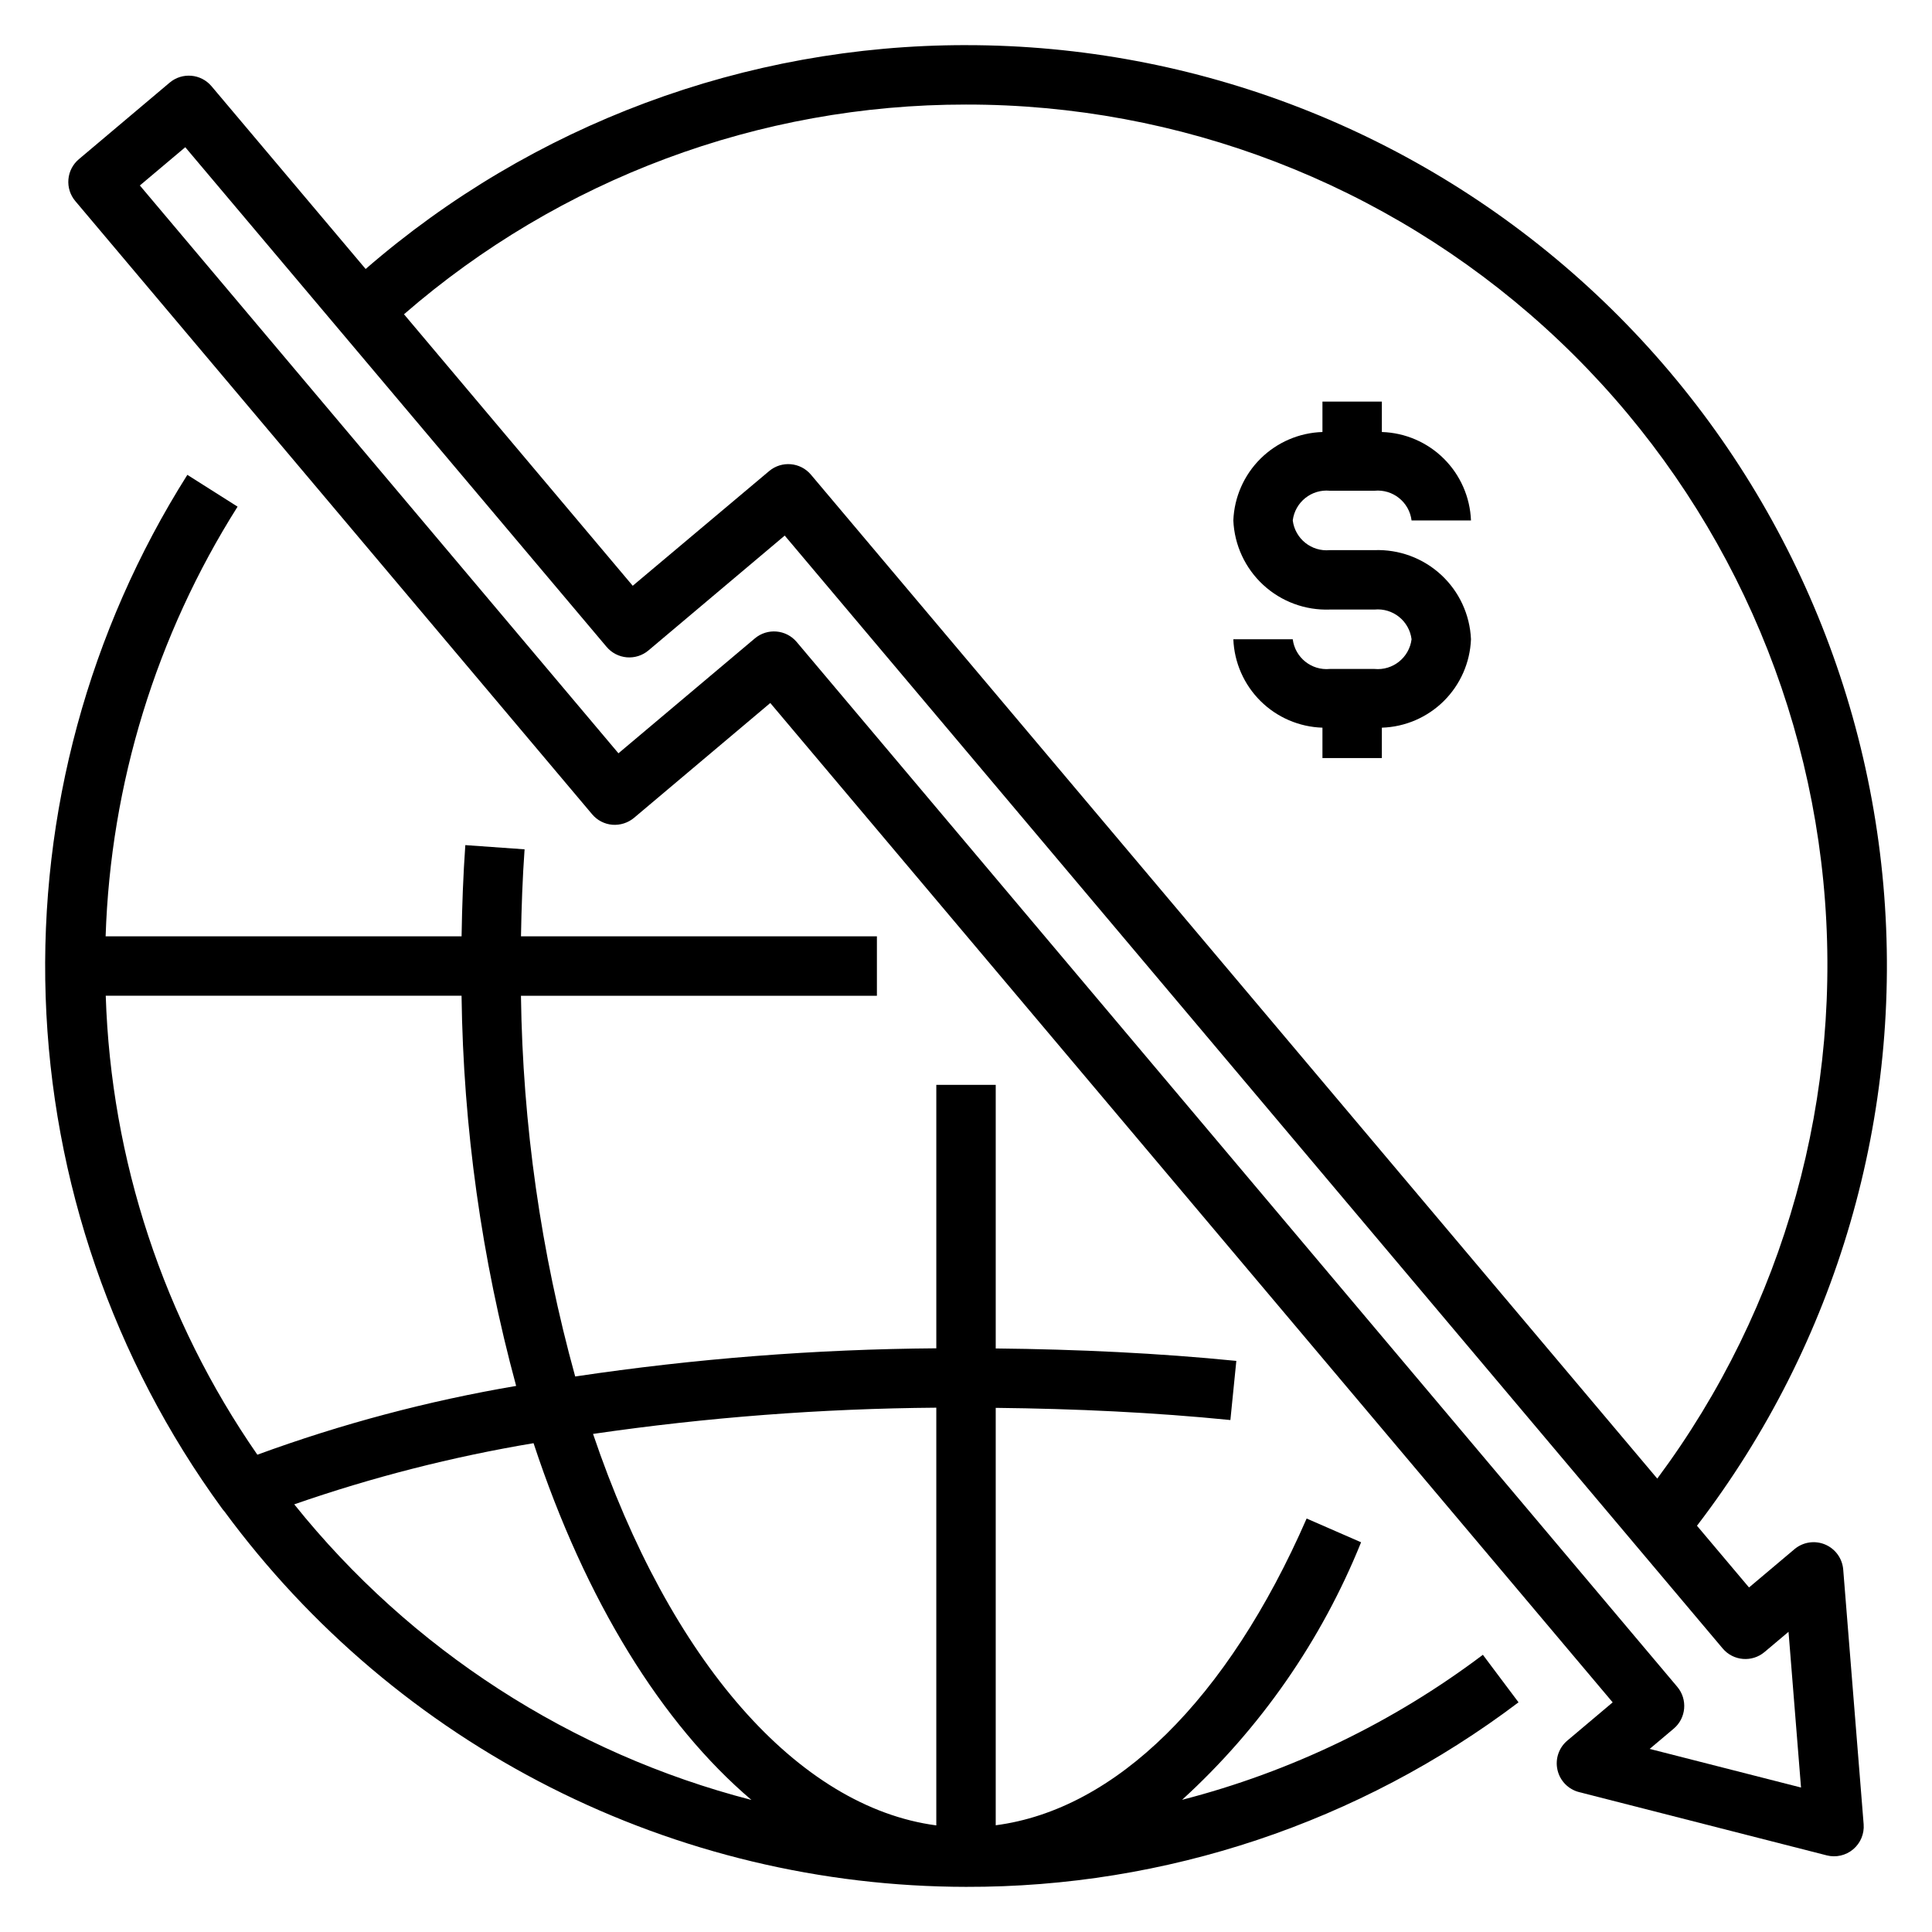 <?xml version="1.0" encoding="UTF-8"?>
<!-- Uploaded to: ICON Repo, www.svgrepo.com, Generator: ICON Repo Mixer Tools -->
<svg fill="#000000" width="800px" height="800px" version="1.1" viewBox="144 144 512 512" xmlns="http://www.w3.org/2000/svg">
 <g>
  <path d="m400 155.96c-58.449-0.035-114.95 21.031-159.1 59.324l-40.848-48.438c-2.805-3.32-7.769-3.746-11.094-0.945l-24.055 20.289c-1.602 1.344-2.598 3.269-2.773 5.352-0.18 2.082 0.48 4.152 1.828 5.746l136.97 162.51c1.344 1.598 3.269 2.594 5.352 2.769 2.078 0.16 4.137-0.496 5.738-1.824l36.117-30.441 223.24 264.84-12.035 10.148c-2.254 1.906-3.25 4.906-2.586 7.781 0.66 2.875 2.875 5.137 5.734 5.859l65.605 16.758v0.004c2.461 0.629 5.074 0.027 7.019-1.609 1.941-1.637 2.973-4.109 2.773-6.641l-5.414-67.504c-0.238-2.938-2.094-5.5-4.816-6.637-2.719-1.133-5.848-0.652-8.102 1.246l-12.043 10.148-13.793-16.359c37.117-48.43 54.742-109.01 49.395-169.79-5.348-60.781-33.277-117.36-78.285-158.56-45.004-41.203-103.82-64.047-164.83-64.023zm200.53 424.9c2.801 3.324 7.766 3.746 11.09 0.945l6.359-5.359 3.312 41.266-40.109-10.234 6.359-5.359 0.008-0.004c3.32-2.801 3.746-7.769 0.941-11.094l-233.36-276.89c-2.805-3.32-7.769-3.746-11.094-0.941l-36.141 30.441-126.83-150.48 12.035-10.137 111.65 132.41c1.348 1.598 3.273 2.594 5.356 2.773 2.082 0.176 4.148-0.48 5.746-1.828l36.109-30.434zm-17.32-44.996-224.3-266.07c-2.801-3.324-7.766-3.746-11.09-0.945l-36.141 30.387-60.613-71.949-0.004-0.004c41.316-35.883 94.211-55.621 148.93-55.574 56.68-0.066 111.35 20.977 153.36 59.031 42.008 38.055 68.332 90.391 73.848 146.8 5.516 56.41-10.18 112.85-44.02 158.32z"/>
  <path d="m496.43 274.05h11.809c4.871-0.473 9.234 3.016 9.84 7.871h15.746c-0.242-6.168-2.812-12.016-7.195-16.367-4.383-4.348-10.25-6.875-16.422-7.066v-8.055h-15.746v8.055c-6.168 0.191-12.035 2.719-16.418 7.066-4.383 4.352-6.953 10.199-7.195 16.367 0.277 6.519 3.125 12.66 7.918 17.086 4.793 4.426 11.145 6.773 17.664 6.531h11.809c4.871-0.473 9.234 3.016 9.84 7.871-0.605 4.856-4.969 8.344-9.84 7.871h-11.809c-4.871 0.473-9.23-3.016-9.84-7.871h-15.742c0.242 6.168 2.812 12.016 7.195 16.367 4.383 4.348 10.25 6.875 16.418 7.066v8.055h15.742l0.004-8.055c6.172-0.191 12.039-2.719 16.422-7.066 4.383-4.352 6.953-10.199 7.195-16.367-0.281-6.519-3.129-12.66-7.922-17.086-4.793-4.426-11.145-6.773-17.664-6.531h-11.809c-4.871 0.473-9.23-3.016-9.84-7.871 0.609-4.856 4.969-8.344 9.84-7.871z"/>
  <path d="m193.65 269.84c-26.102 41.312-39.18 89.52-37.547 138.36 1.637 48.84 17.914 96.062 46.719 135.54 0.195 0.277 0.406 0.539 0.637 0.785 22.688 30.812 52.289 55.871 86.426 73.152 34.137 17.285 71.852 26.312 110.12 26.359 52.84 0.145 104.27-17.031 146.42-48.902l-9.445-12.594c-23.781 17.934-50.871 30.992-79.715 38.43 20.73-18.906 36.941-42.23 47.438-68.25l-14.43-6.297c-20.992 48.066-50.68 77.145-82.395 81.293v-110.62c21.16 0.227 42.074 1.211 62.188 3.227l1.574-15.672c-20.633-2.062-42.082-3.07-63.762-3.297v-69.855h-15.746v69.816c-32.035 0.234-64.016 2.734-95.699 7.469-9.086-32.879-13.918-66.793-14.375-100.9h94.332v-15.746h-94.324c0.133-7.746 0.41-15.484 0.953-23.059l-15.703-1.117c-0.566 7.941-0.859 16.051-0.992 24.176h-94.332c1.309-40.391 13.383-79.703 34.969-113.87zm198.48 247.21v110.7c-36.645-4.863-70.559-43.5-90.969-103.75v0.004c30.129-4.391 60.523-6.715 90.969-6.953zm-106.72 9.445c13.793 41.809 34.031 74.367 57.734 94.512h0.004c-47.789-12.352-90.293-39.832-121.17-78.34 20.648-7.184 41.871-12.605 63.434-16.211zm-19.094-118.62c0.457 34.941 5.32 69.688 14.469 103.41-23.371 3.969-46.328 10.07-68.582 18.23-24.836-35.828-38.789-78.07-40.18-121.64z"/>
 </g>
</svg>